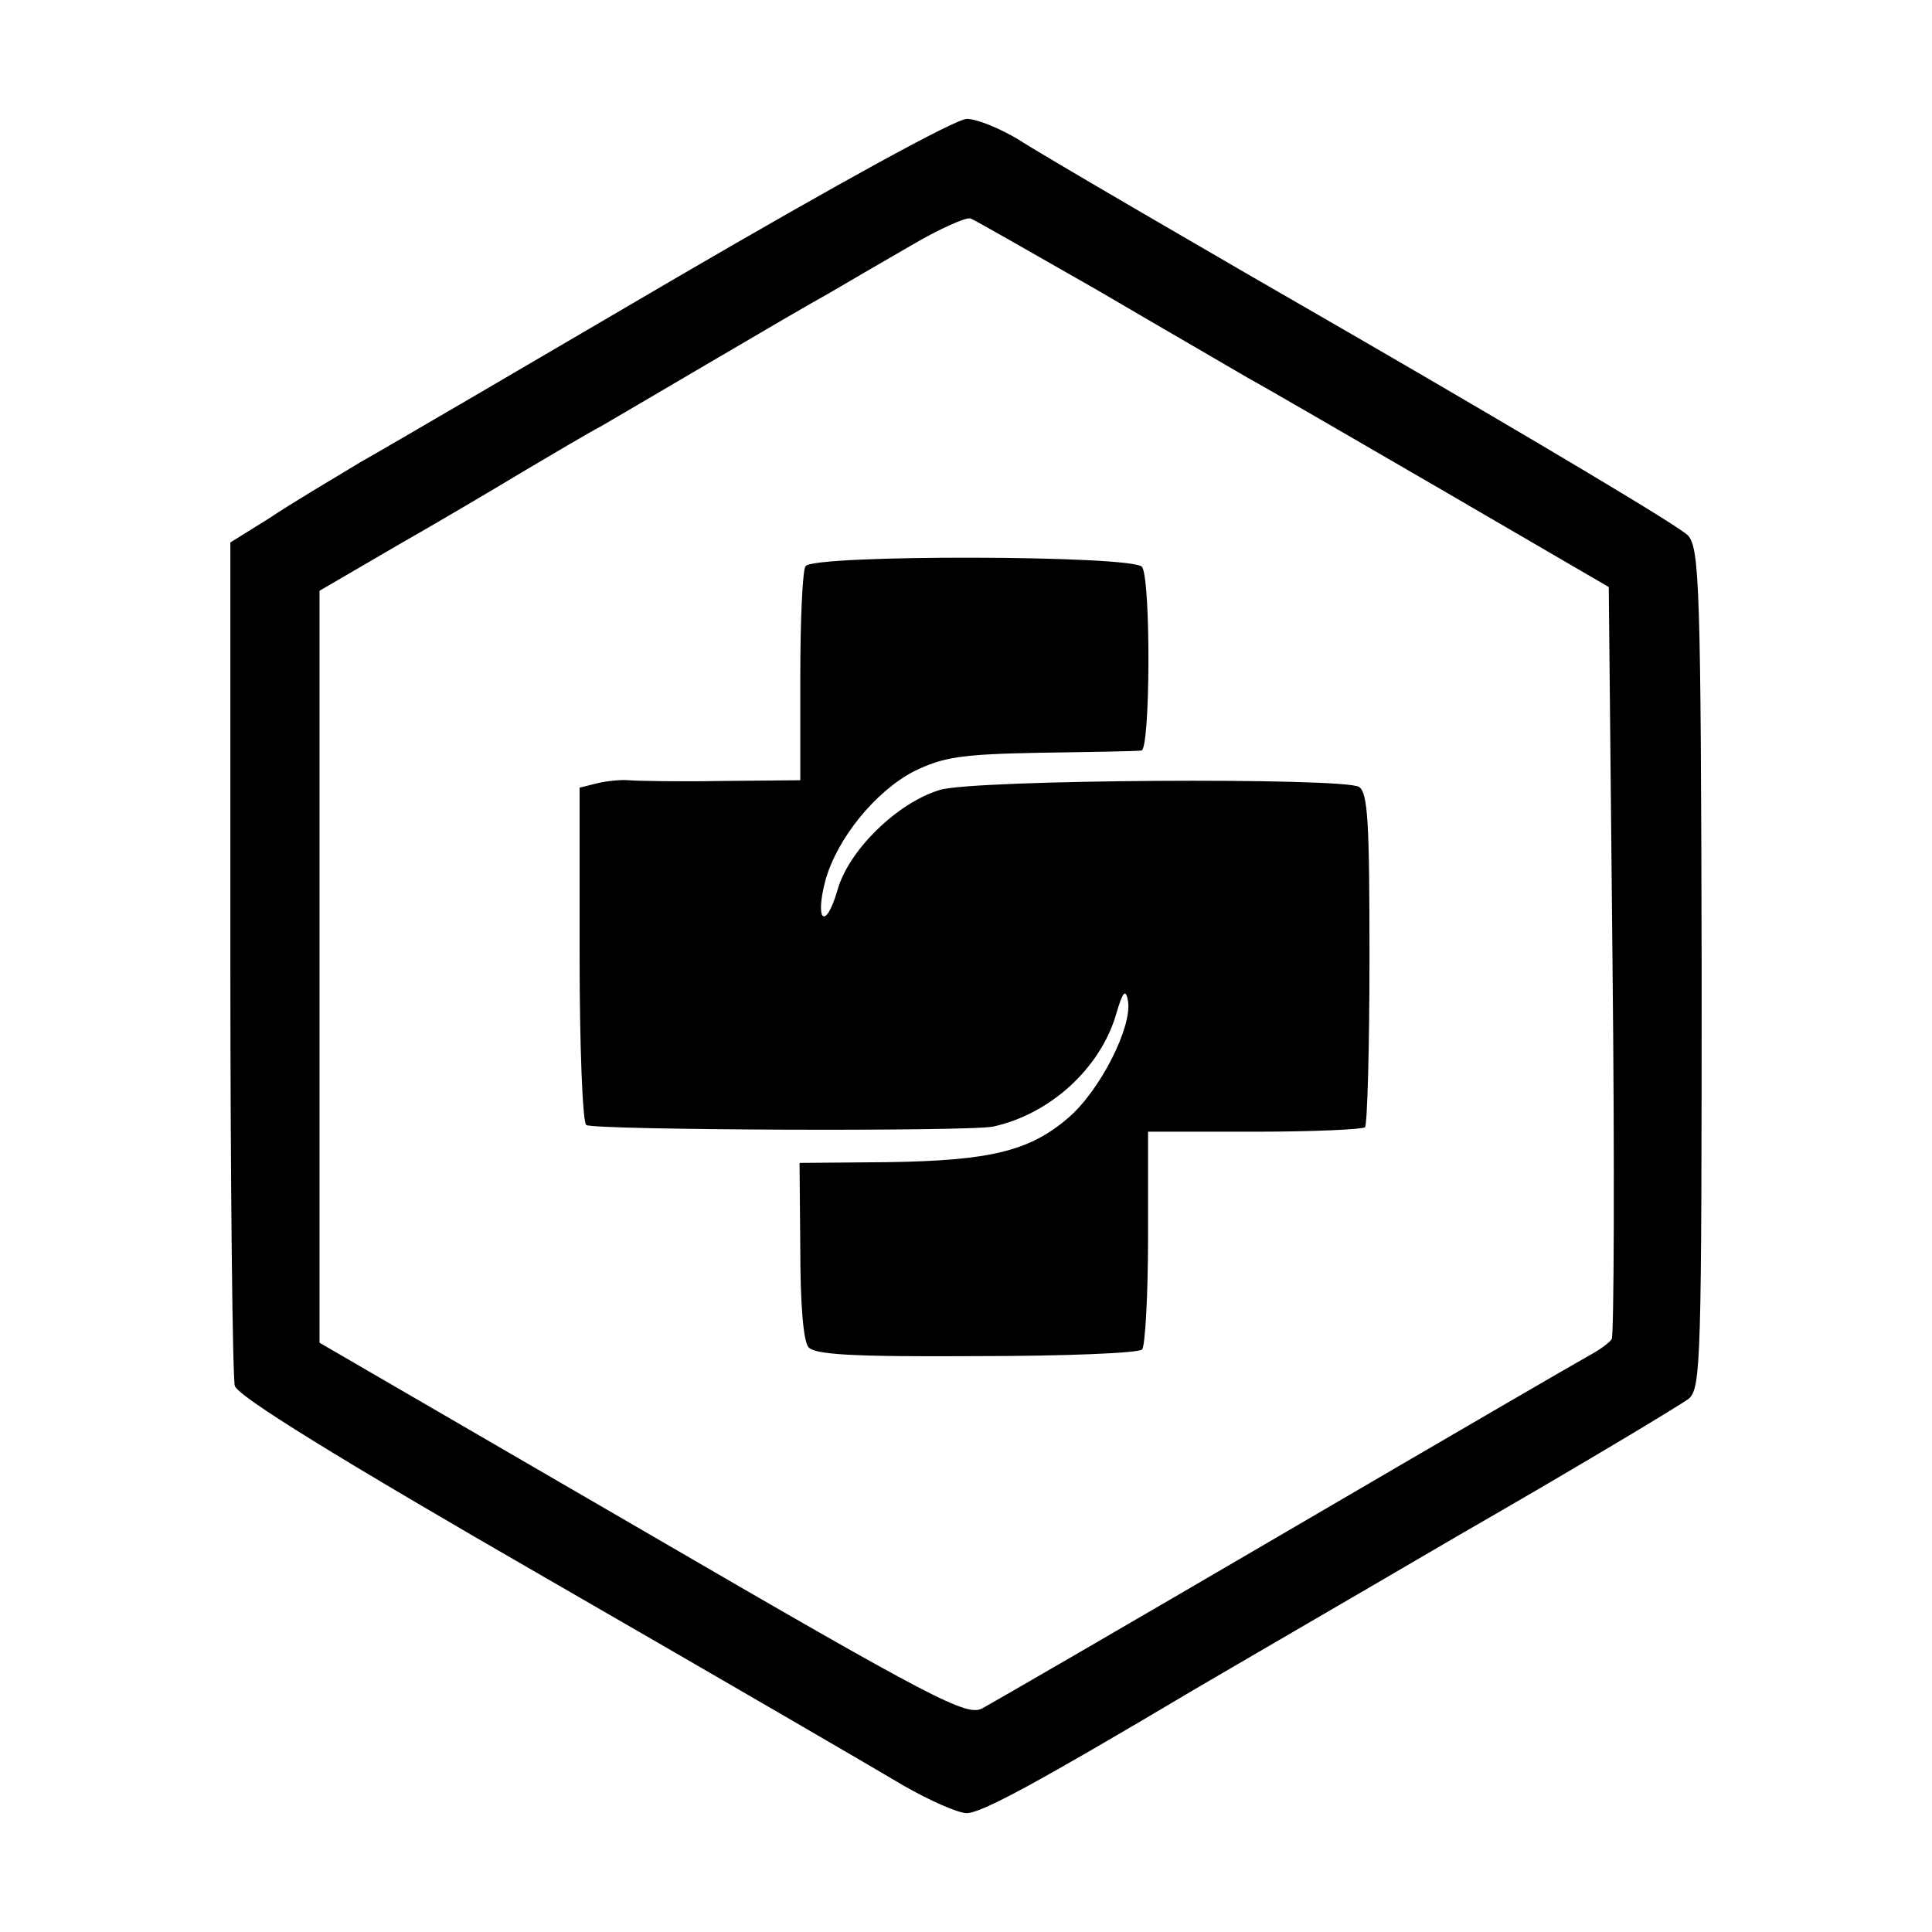 <?xml version="1.0" standalone="no"?>
<!DOCTYPE svg PUBLIC "-//W3C//DTD SVG 20010904//EN"
 "http://www.w3.org/TR/2001/REC-SVG-20010904/DTD/svg10.dtd">
<svg version="1.0" xmlns="http://www.w3.org/2000/svg"
 width="260pt" height="260pt" viewBox="0 0 260 260"
 preserveAspectRatio="xMidYMid meet">
<g transform="translate(0,260) scale(0.1,-0.1)"
fill="#000000" stroke="none">
<path d="M915 2229 c-198 -116 -391 -229 -430 -251 -38 -23 -94 -56 -122 -75
l-53 -33 0 -558 c0 -306 3 -566 6 -577 4 -14 138 -97 421 -260 229 -132 444
-257 479 -278 35 -20 73 -37 85 -37 20 0 97 42 304 165 39 23 201 117 360 210
160 92 298 175 308 183 16 15 17 51 17 579 -1 511 -3 564 -18 582 -9 11 -206
128 -437 262 -231 133 -440 255 -464 271 -25 15 -56 28 -70 28 -15 0 -175 -88
-386 -211z m561 -19 c87 -51 177 -103 199 -116 22 -12 141 -81 265 -153 l225
-131 5 -501 c3 -276 2 -505 -1 -511 -3 -5 -17 -15 -30 -22 -13 -7 -197 -114
-409 -238 -212 -124 -395 -230 -408 -237 -21 -11 -61 9 -458 240 l-434 252 0
506 0 506 103 60 c56 32 134 78 172 101 39 23 86 51 105 61 19 11 87 51 150
88 63 37 133 78 155 90 22 13 72 42 110 64 39 23 75 39 81 37 6 -2 82 -46 170
-96z"/>
<path d="M1084 1838 c-4 -6 -7 -73 -7 -149 l0 -139 -106 -1 c-58 -1 -114 0
-125 1 -10 1 -29 -1 -42 -4 l-24 -6 0 -225 c0 -123 4 -226 9 -229 11 -7 519
-9 548 -2 77 17 144 79 165 151 9 31 13 35 16 18 6 -35 -38 -121 -80 -157 -52
-45 -105 -58 -244 -60 l-118 -1 1 -117 c0 -71 4 -123 11 -131 9 -10 58 -13
226 -12 118 0 219 4 223 9 4 4 8 72 8 150 l0 143 143 0 c78 0 145 3 149 6 3 4
6 106 6 228 0 180 -2 222 -14 230 -21 13 -519 10 -564 -4 -57 -17 -123 -81
-138 -135 -16 -55 -31 -42 -16 14 16 56 67 119 119 146 39 19 62 23 170 25 69
1 130 2 136 3 12 0 13 228 1 247 -10 16 -444 17 -453 1z"/>
</g>
</svg>
